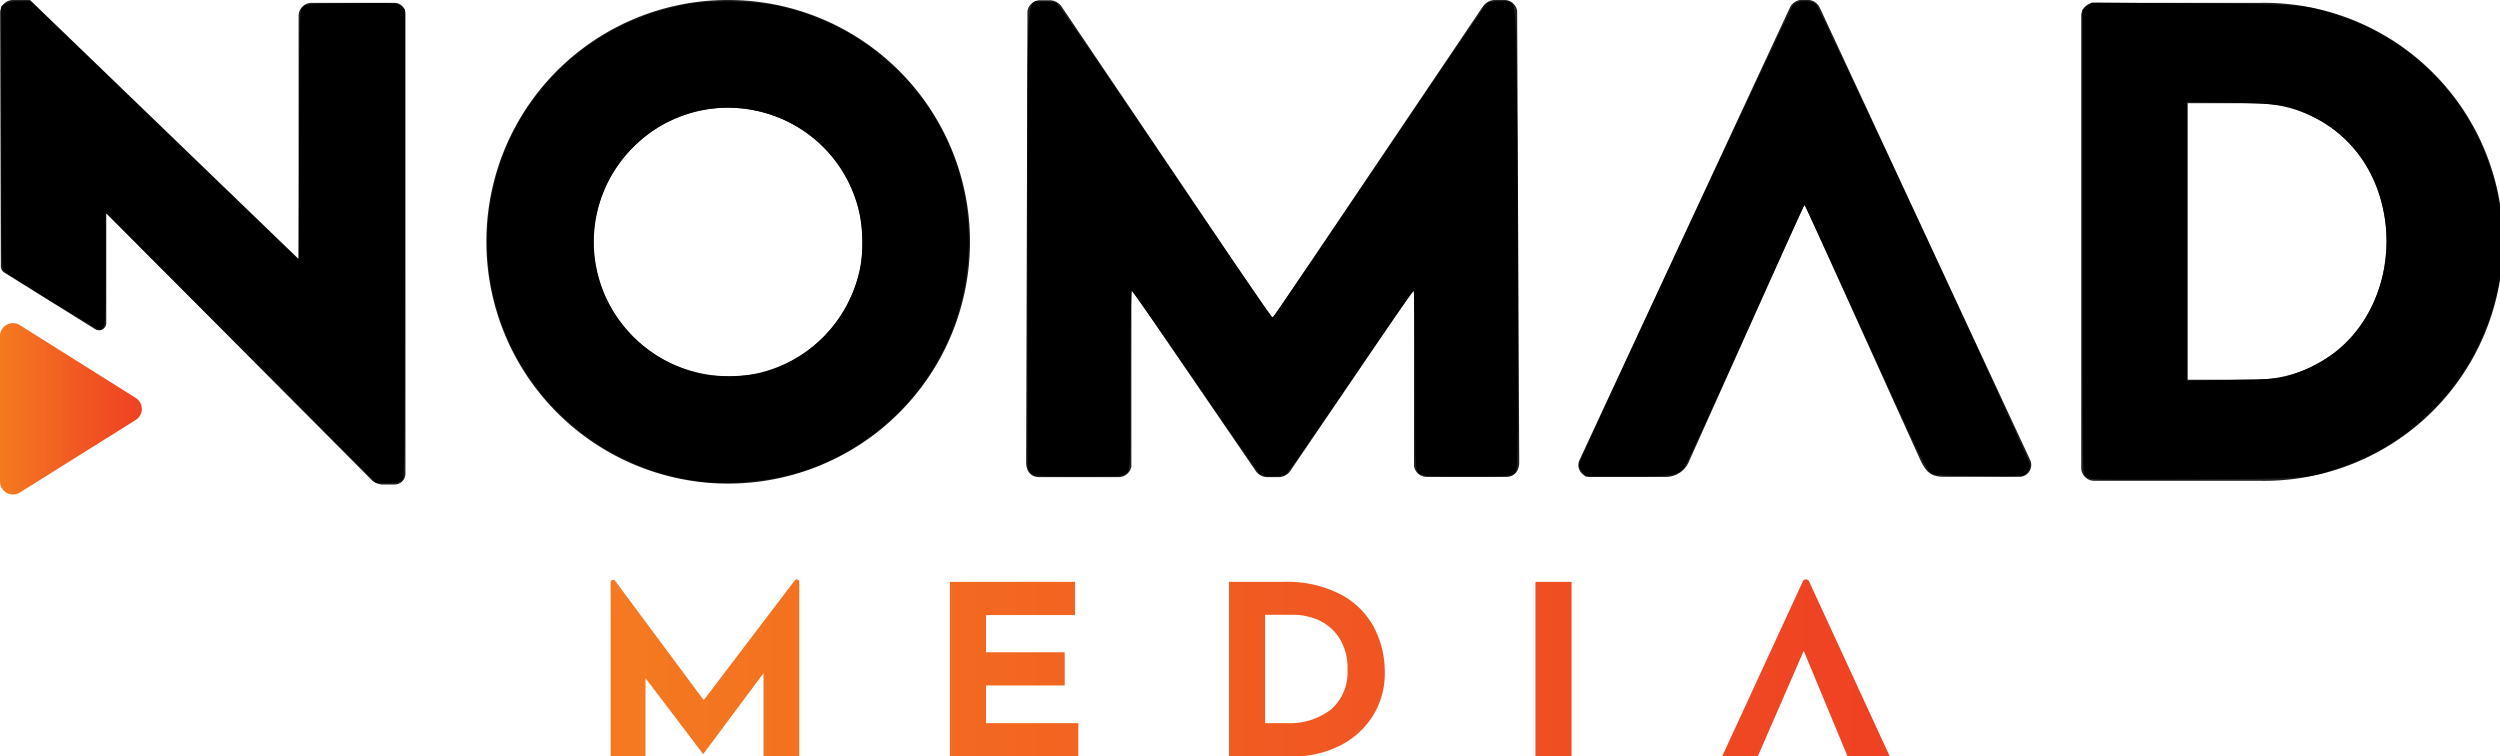 <?xml version="1.0" encoding="UTF-8" standalone="no"?>
<svg
   xmlns:dc="http://purl.org/dc/elements/1.1/"
   xmlns:cc="http://creativecommons.org/ns#"
   xmlns:rdf="http://www.w3.org/1999/02/22-rdf-syntax-ns#"
   xmlns:svg="http://www.w3.org/2000/svg"
   xmlns="http://www.w3.org/2000/svg"
   xmlns:xlink="http://www.w3.org/1999/xlink"
   xmlns:sodipodi="http://sodipodi.sourceforge.net/DTD/sodipodi-0.dtd"
   xmlns:inkscape="http://www.inkscape.org/namespaces/inkscape"
   inkscape:version="1.0 (4035a4fb49, 2020-05-01)"
   sodipodi:docname="Nomad_Master-v1-inkscape.svg"
   id="svg45"
   version="1.1"
   viewBox="0 0 385.13 116.52">
  <sodipodi:namedview
     inkscape:current-layer="svg45"
     inkscape:window-maximized="1"
     inkscape:window-y="-6"
     inkscape:window-x="3833"
     inkscape:cy="74.950604"
     inkscape:cx="163.61744"
     inkscape:zoom="3.8519721"
     showgrid="false"
     id="namedview47"
     inkscape:window-height="1370"
     inkscape:window-width="2560"
     inkscape:pageshadow="2"
     inkscape:pageopacity="0"
     guidetolerance="10"
     gridtolerance="10"
     objecttolerance="10"
     borderopacity="1"
     bordercolor="#666666"
     pagecolor="#ffffff" />
  <defs
     id="defs12">
    <style
       id="style2">
      .cls-1 {
        fill: url(#Discover);
      }

      .cls-2 {
        fill: #231f20;
      }

      .cls-3 {
        fill: url(#Discover-6);
      }
    </style>
    <linearGradient
       gradientUnits="userSpaceOnUse"
       y2="116.79"
       x2="305.45"
       y1="116.79"
       x1="108.45"
       id="Discover">
      <stop
         id="stop4"
         stop-color="#f47920"
         offset="0.02" />
      <stop
         id="stop6"
         stop-color="#f15822"
         offset="0.55" />
      <stop
         id="stop8"
         stop-color="#ef4123"
         offset="1" />
    </linearGradient>
    <linearGradient
       xlink:href="#Discover"
       y2="76.88"
       x2="36.21"
       y1="76.88"
       x1="14.38"
       data-name="Discover"
       id="Discover-6" />
  </defs>
  <g
     data-name="Layer 1"
     id="Layer_1">
    <g
       id="g42">
      <g
         id="g24">
        <path
           id="path14"
           transform="translate(-14.38 -13.88)"
           d="M137.51,103.56V130.4H132V117.58L122.75,130h-.08l-8.85-11.65v12h-5.37V103.59a.38.38,0,0,1,.69-.23l13.65,18.38,14-18.41A.39.39,0,0,1,137.51,103.56Z"
           class="cls-1" />
        <path
           id="path16"
           transform="translate(-14.38 -13.88)"
           d="M180,103.52v5.11H166.28v5.73H178.4v5.12H166.28v5.8H180.5v5.12H160.72V103.52Z"
           class="cls-1" />
        <path
           id="path18"
           transform="translate(-14.38 -13.88)"
           d="M203.71,103.52h8.44a17.75,17.75,0,0,1,8.89,2,12.27,12.27,0,0,1,5.08,5.15,14.82,14.82,0,0,1,1.59,6.77,12.34,12.34,0,0,1-1.91,6.83,12.71,12.71,0,0,1-5.16,4.55,15.92,15.92,0,0,1-7.11,1.59h-9.82Zm8.86,21.76a10.36,10.36,0,0,0,6.86-2.11,7.51,7.51,0,0,0,2.53-6.1,8.49,8.49,0,0,0-1.4-5.12,7.5,7.5,0,0,0-3.26-2.63,9.77,9.77,0,0,0-3.51-.73h-4.52v16.69Z"
           class="cls-1" />
        <path
           id="path20"
           transform="translate(-14.38 -13.88)"
           d="M256.48,103.52V130.4h-5.56V103.52Z"
           class="cls-1" />
        <path
           id="path22"
           transform="translate(-14.38 -13.88)"
           d="M285.17,130.4h-5.49l12.41-26.91a.53.53,0,0,1,1,0l12.41,26.91H299l-6.75-16.26Z"
           class="cls-1" />
      </g>
      <g
         id="g40">
        <g
           id="g36">
          <path
             id="path26"
             transform="translate(-14.38 -13.88)"
             d="M335,16.32a2,2,0,0,1,1.89-2h25.66a36.82,36.82,0,1,1,0,73.63H336.93A2,2,0,0,1,335,86Zm26.5,56.06c11.89,0,20.51-9.36,20.51-21.35s-8.62-21.25-20.51-21.25h-10.1v42.6Z"
             class="cls-2" />
          <path
             id="path28"
             transform="translate(-14.38 -13.88)"
             d="M248.1,15.54a2,2,0,0,0-1.86-1.66h-1.66a2.29,2.29,0,0,0-1.76,1L210.59,62.7h-.42L177.94,14.92a2.29,2.29,0,0,0-1.76-1h-1.66a2,2,0,0,0-1.86,1.66l-.2,69.53c0,1.37.73,2.27,2,2.27h12.21a2,2,0,0,0,2-1.65l0-27h.21l18.82,27.51a2.24,2.24,0,0,0,1.75,1.14h2.07a2.24,2.24,0,0,0,1.76-1.14L232,58.7h.21l0,27a2,2,0,0,0,2,1.65h12.21c1.24,0,2-.9,2-2.27Z"
             class="cls-2" />
          <path
             id="path30"
             transform="translate(-14.38 -13.88)"
             d="M126.45,13.88A37.25,37.25,0,1,1,89.31,51.24,37.18,37.18,0,0,1,126.45,13.88Zm0,58a20.7,20.7,0,1,0-20.59-20.59A20.74,20.74,0,0,0,126.45,71.83Z"
             class="cls-2" />
          <path
             id="path32"
             transform="translate(-14.38 -13.88)"
             d="M75.11,14.32H62.38a2,2,0,0,0-2,2V53.68h-.1L19,13.88h-2.6a2,2,0,0,0-2,1.86l.11,39.18a1.11,1.11,0,0,0,.53.95l14,8.72a1.12,1.12,0,0,0,1.71-1V46.84h.11L71.81,88a3.18,3.18,0,0,0,1.35.52h2a1.68,1.68,0,0,0,1.68-1.68V16A1.68,1.68,0,0,0,75.11,14.32Z"
             class="cls-2" />
          <path
             id="path34"
             transform="translate(-14.38 -13.88)"
             d="M274.62,84.86a3.86,3.86,0,0,1-3.73,2.49H259.51a1.83,1.83,0,0,1-1.76-2.69L290.14,15a2.1,2.1,0,0,1,1.76-1.14h1A2.1,2.1,0,0,1,294.69,15l32.39,69.64a1.83,1.83,0,0,1-1.76,2.69H313.83c-1.86,0-2.69-.62-3.62-2.59L292.42,45.44h-.11Z"
             class="cls-2" />
        </g>
        <path
           id="path38"
           transform="translate(-14.38 -13.88)"
           d="M14.38,88V65.76A2,2,0,0,1,17.49,64L35.25,75.16a2,2,0,0,1,0,3.44L17.49,89.72A2,2,0,0,1,14.38,88Z"
           class="cls-3" />
      </g>
    </g>
  </g>
  <path
     id="path874"
     d="M 37.124,53.598 16.29,32.765 v 8.71 c 0,8.893 -0.047,9.333 -0.99,9.333 -0.365,0 -13.786,-8.27 -14.652,-9.028 C 0.224,41.406 0.195,40.094 0.195,21.186 V 0.992 L 0.772,0.588 C 1.153,0.321 1.922,0.185 3.043,0.189 l 1.695,0.005 L 25.377,20.104 46.015,40.014 46.082,20.787 C 46.148,1.635 46.151,1.557 46.693,1.066 47.194,0.612 47.786,0.567 54.177,0.497 60.741,0.424 61.15,0.447 61.743,0.928 L 62.371,1.436 V 37.504 c 0,30.189 -0.058,36.138 -0.356,36.498 -0.27,0.326 -0.802,0.429 -2.207,0.429 h -1.851 z"
     style="fill:#000000;stroke-width:0.26" />
  <path
     id="path876"
     d="M 107.672,74.149 C 91.69,72.098 78.771,60.042 75.734,44.345 74.662,38.802 74.832,33.369 76.249,27.872 79.935,13.578 91.569,3.036 106.394,0.557 c 3.467,-0.58 10.186,-0.399 13.61,0.365 16.387,3.659 28.217,17.402 29.176,33.893 0.957,16.459 -8.332,31.064 -23.595,37.094 -5.222,2.063 -12.348,2.954 -17.913,2.24 z m 9.735,-16.738 c 7.526,-2.031 13.27,-8.021 15.048,-15.69 0.559,-2.413 0.509,-6.665 -0.11,-9.246 -3.707,-15.461 -22.781,-21.165 -34.333,-10.267 -8.586,8.099 -8.805,21.33 -0.492,29.641 3.049,3.048 6.77,5.019 11.061,5.86 2.242,0.439 6.646,0.29 8.827,-0.298 z"
     style="fill:#000000;stroke-width:0.26" />
  <path
     id="path878"
     d="m 158.815,72.874 c -0.286,-0.286 -0.52,-0.84 -0.521,-1.233 -0.001,-0.393 -9.1e-4,-16.31 2.6e-4,-35.371 0.002,-39.748 -0.26,-35.891 2.454,-36.034 0.981,-0.052 1.687,0.05 2.064,0.297 0.315,0.206 7.868,11.194 16.785,24.416 8.917,13.222 16.32,24.005 16.453,23.961 0.132,-0.044 7.521,-10.879 16.42,-24.078 8.899,-13.199 16.377,-24.144 16.618,-24.323 0.242,-0.178 1.118,-0.325 1.947,-0.325 2.628,0 2.434,-1.022 2.633,13.889 0.095,7.115 0.173,23.139 0.173,35.609 0,22.327 -0.008,22.681 -0.519,23.192 -0.493,0.493 -0.865,0.519 -7.399,0.519 -6.533,0 -6.906,-0.026 -7.399,-0.519 -0.506,-0.506 -0.519,-0.865 -0.519,-14.278 0,-8.317 -0.096,-13.759 -0.242,-13.759 -0.133,0 -4.464,6.221 -9.625,13.824 -5.161,7.603 -9.621,14.029 -9.912,14.278 -0.63,0.541 -3.473,0.625 -4.129,0.122 -0.227,-0.174 -4.709,-6.596 -9.961,-14.27 -5.251,-7.675 -9.651,-13.954 -9.777,-13.954 -0.129,0 -0.229,5.997 -0.229,13.759 0,13.413 -0.013,13.772 -0.519,14.278 -0.493,0.493 -0.865,0.519 -7.399,0.519 -6.533,0 -6.906,-0.026 -7.399,-0.519 z"
     style="fill:#000000;stroke-width:0.26" />
  <path
     id="path880"
     d="m 243.706,72.685 c -0.306,-0.389 -0.508,-0.944 -0.448,-1.233 0.205,-0.987 32.452,-70.098 32.981,-70.684 0.675,-0.747 2.703,-0.822 3.496,-0.13 0.666,0.582 33.027,70.227 33.027,71.078 0,0.351 -0.239,0.877 -0.531,1.169 -0.513,0.513 -0.772,0.529 -7.38,0.454 -6.474,-0.073 -6.889,-0.107 -7.581,-0.619 -0.582,-0.431 -2.625,-4.719 -9.928,-20.833 -5.058,-11.16 -9.267,-20.291 -9.354,-20.291 -0.087,0 -4.174,8.966 -9.083,19.925 -4.909,10.959 -9.169,20.203 -9.467,20.542 -1.075,1.225 -1.758,1.329 -8.693,1.329 h -6.48 z"
     style="fill:#000000;stroke-width:0.26" />
  <path
     id="path882"
     d="m 321.343,73.407 c -0.533,-0.533 -0.534,-0.56 -0.534,-36.211 V 1.519 l 0.709,-0.557 0.709,-0.557 15.452,0.114 c 16.921,0.125 17.175,0.145 22.263,1.775 11.153,3.573 19.909,12.179 23.562,23.16 1.54,4.629 1.82,6.484 1.808,11.984 -0.01,4.418 -0.083,5.24 -0.705,7.878 -2.992,12.69 -12.083,22.735 -24.206,26.748 -5.165,1.71 -4.684,1.671 -22.377,1.779 -16.01,0.098 -16.151,0.094 -16.68,-0.435 z m 31.391,-15.568 c 2.584,-0.766 5.519,-2.323 7.571,-4.016 5.221,-4.307 8.1,-11.982 7.229,-19.274 -0.925,-7.745 -4.999,-13.639 -11.573,-16.745 -3.494,-1.65 -4.603,-1.829 -12.242,-1.972 l -6.815,-0.128 v 21.47 21.47 l 6.944,-0.115 c 6.208,-0.103 7.15,-0.176 8.884,-0.691 z"
     style="fill:#000000;stroke-width:0.26" />
</svg>

